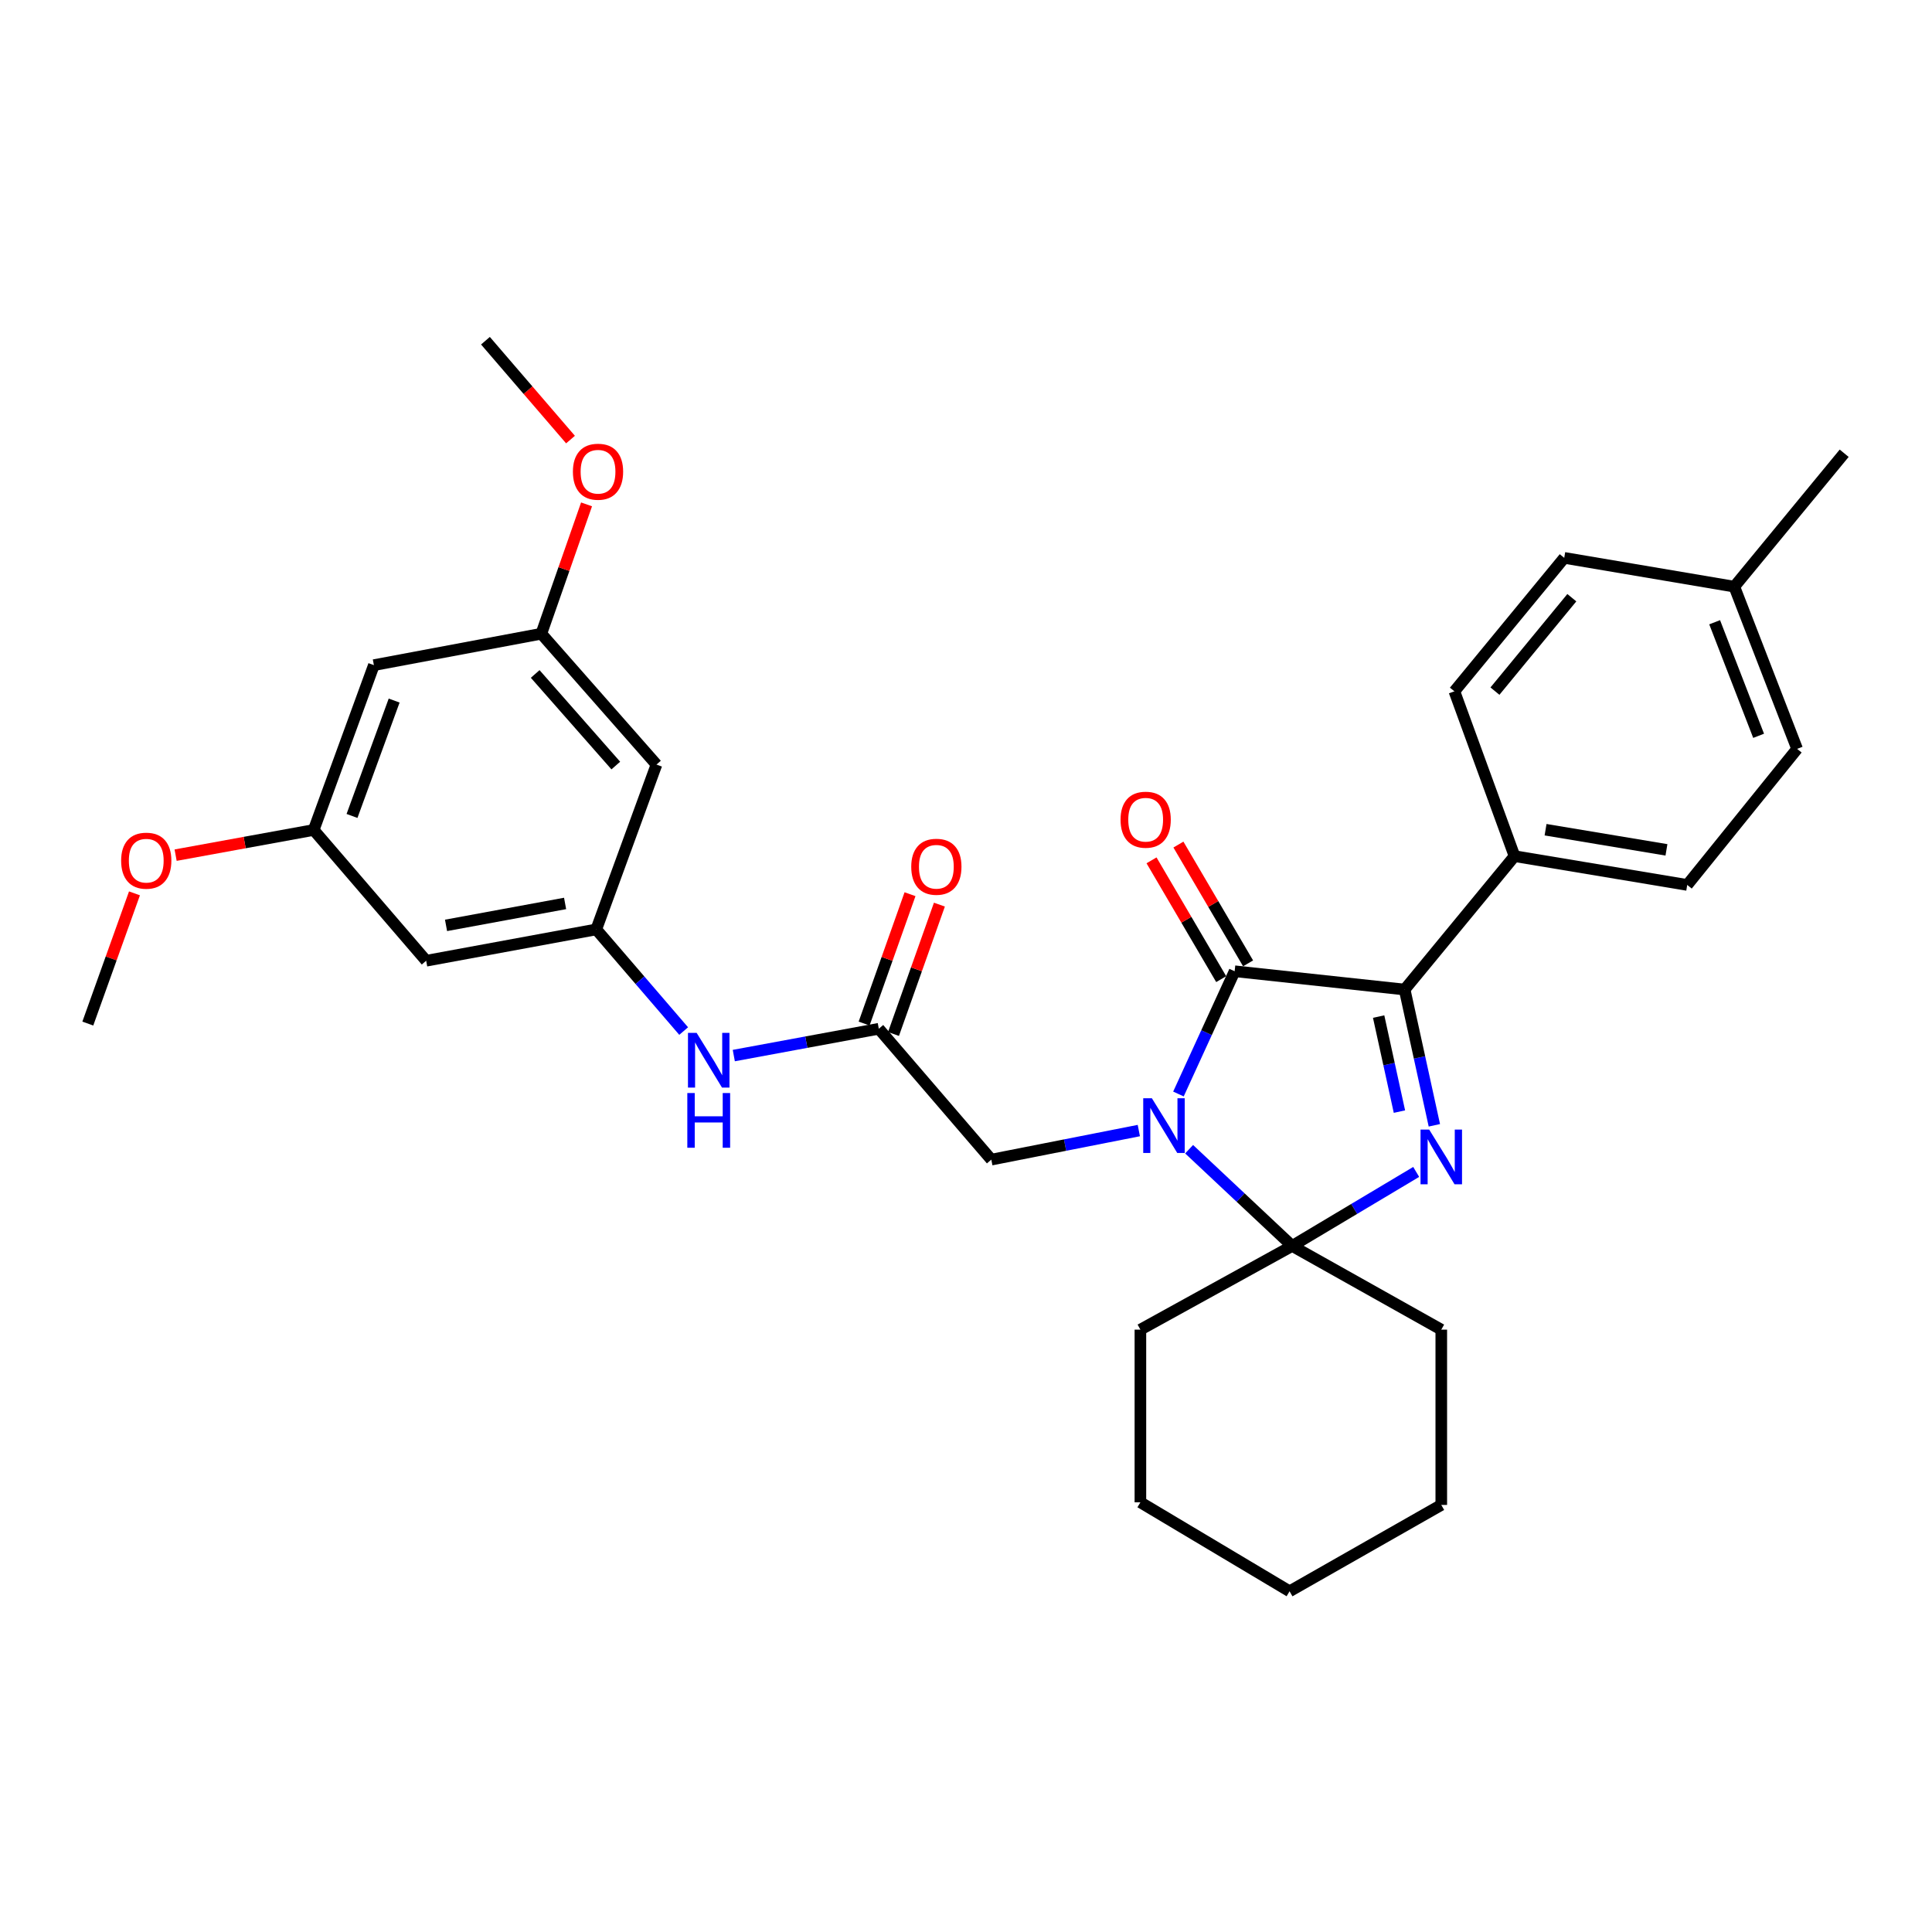 <?xml version='1.0' encoding='iso-8859-1'?>
<svg version='1.1' baseProfile='full'
              xmlns='http://www.w3.org/2000/svg'
                      xmlns:rdkit='http://www.rdkit.org/xml'
                      xmlns:xlink='http://www.w3.org/1999/xlink'
                  xml:space='preserve'
width='1000px' height='1000px' viewBox='0 0 1000 1000'>
<!-- END OF HEADER -->
<rect style='opacity:1.0;fill:#FFFFFF;stroke:none' width='1000' height='1000' x='0' y='0'> </rect>
<path class='bond-1' d='M 609.961,566.254 L 624.505,534.486' style='fill:none;fill-rule:evenodd;stroke:#0000FF;stroke-width:6px;stroke-linecap:butt;stroke-linejoin:miter;stroke-opacity:1' />
<path class='bond-1' d='M 624.505,534.486 L 639.048,502.717' style='fill:none;fill-rule:evenodd;stroke:#000000;stroke-width:6px;stroke-linecap:butt;stroke-linejoin:miter;stroke-opacity:1' />
<path class='bond-2' d='M 615.488,594.831 L 642.153,619.867' style='fill:none;fill-rule:evenodd;stroke:#0000FF;stroke-width:6px;stroke-linecap:butt;stroke-linejoin:miter;stroke-opacity:1' />
<path class='bond-2' d='M 642.153,619.867 L 668.818,644.904' style='fill:none;fill-rule:evenodd;stroke:#000000;stroke-width:6px;stroke-linecap:butt;stroke-linejoin:miter;stroke-opacity:1' />
<path class='bond-4' d='M 589.455,585.176 L 551.278,592.699' style='fill:none;fill-rule:evenodd;stroke:#0000FF;stroke-width:6px;stroke-linecap:butt;stroke-linejoin:miter;stroke-opacity:1' />
<path class='bond-4' d='M 551.278,592.699 L 513.101,600.222' style='fill:none;fill-rule:evenodd;stroke:#000000;stroke-width:6px;stroke-linecap:butt;stroke-linejoin:miter;stroke-opacity:1' />
<path class='bond-0' d='M 733.017,606.584 L 700.918,625.744' style='fill:none;fill-rule:evenodd;stroke:#0000FF;stroke-width:6px;stroke-linecap:butt;stroke-linejoin:miter;stroke-opacity:1' />
<path class='bond-0' d='M 700.918,625.744 L 668.818,644.904' style='fill:none;fill-rule:evenodd;stroke:#000000;stroke-width:6px;stroke-linecap:butt;stroke-linejoin:miter;stroke-opacity:1' />
<path class='bond-31' d='M 742.42,582.455 L 734.73,547.32' style='fill:none;fill-rule:evenodd;stroke:#0000FF;stroke-width:6px;stroke-linecap:butt;stroke-linejoin:miter;stroke-opacity:1' />
<path class='bond-31' d='M 734.73,547.32 L 727.04,512.186' style='fill:none;fill-rule:evenodd;stroke:#000000;stroke-width:6px;stroke-linecap:butt;stroke-linejoin:miter;stroke-opacity:1' />
<path class='bond-31' d='M 724.346,575.365 L 718.963,550.771' style='fill:none;fill-rule:evenodd;stroke:#0000FF;stroke-width:6px;stroke-linecap:butt;stroke-linejoin:miter;stroke-opacity:1' />
<path class='bond-31' d='M 718.963,550.771 L 713.58,526.177' style='fill:none;fill-rule:evenodd;stroke:#000000;stroke-width:6px;stroke-linecap:butt;stroke-linejoin:miter;stroke-opacity:1' />
<path class='bond-3' d='M 639.048,502.717 L 727.04,512.186' style='fill:none;fill-rule:evenodd;stroke:#000000;stroke-width:6px;stroke-linecap:butt;stroke-linejoin:miter;stroke-opacity:1' />
<path class='bond-9' d='M 646.009,498.634 L 627.978,467.891' style='fill:none;fill-rule:evenodd;stroke:#000000;stroke-width:6px;stroke-linecap:butt;stroke-linejoin:miter;stroke-opacity:1' />
<path class='bond-9' d='M 627.978,467.891 L 609.947,437.148' style='fill:none;fill-rule:evenodd;stroke:#FF0000;stroke-width:6px;stroke-linecap:butt;stroke-linejoin:miter;stroke-opacity:1' />
<path class='bond-9' d='M 632.087,506.8 L 614.056,476.056' style='fill:none;fill-rule:evenodd;stroke:#000000;stroke-width:6px;stroke-linecap:butt;stroke-linejoin:miter;stroke-opacity:1' />
<path class='bond-9' d='M 614.056,476.056 L 596.025,445.313' style='fill:none;fill-rule:evenodd;stroke:#FF0000;stroke-width:6px;stroke-linecap:butt;stroke-linejoin:miter;stroke-opacity:1' />
<path class='bond-18' d='M 668.818,644.904 L 590.269,688.222' style='fill:none;fill-rule:evenodd;stroke:#000000;stroke-width:6px;stroke-linecap:butt;stroke-linejoin:miter;stroke-opacity:1' />
<path class='bond-19' d='M 668.818,644.904 L 746.004,688.222' style='fill:none;fill-rule:evenodd;stroke:#000000;stroke-width:6px;stroke-linecap:butt;stroke-linejoin:miter;stroke-opacity:1' />
<path class='bond-7' d='M 727.04,512.186 L 783.916,443.141' style='fill:none;fill-rule:evenodd;stroke:#000000;stroke-width:6px;stroke-linecap:butt;stroke-linejoin:miter;stroke-opacity:1' />
<path class='bond-5' d='M 513.101,600.222 L 454.87,532.487' style='fill:none;fill-rule:evenodd;stroke:#000000;stroke-width:6px;stroke-linecap:butt;stroke-linejoin:miter;stroke-opacity:1' />
<path class='bond-8' d='M 454.87,532.487 L 417.341,539.425' style='fill:none;fill-rule:evenodd;stroke:#000000;stroke-width:6px;stroke-linecap:butt;stroke-linejoin:miter;stroke-opacity:1' />
<path class='bond-8' d='M 417.341,539.425 L 379.812,546.362' style='fill:none;fill-rule:evenodd;stroke:#0000FF;stroke-width:6px;stroke-linecap:butt;stroke-linejoin:miter;stroke-opacity:1' />
<path class='bond-15' d='M 462.475,535.186 L 474.355,501.71' style='fill:none;fill-rule:evenodd;stroke:#000000;stroke-width:6px;stroke-linecap:butt;stroke-linejoin:miter;stroke-opacity:1' />
<path class='bond-15' d='M 474.355,501.71 L 486.235,468.234' style='fill:none;fill-rule:evenodd;stroke:#FF0000;stroke-width:6px;stroke-linecap:butt;stroke-linejoin:miter;stroke-opacity:1' />
<path class='bond-15' d='M 447.265,529.788 L 459.144,496.312' style='fill:none;fill-rule:evenodd;stroke:#000000;stroke-width:6px;stroke-linecap:butt;stroke-linejoin:miter;stroke-opacity:1' />
<path class='bond-15' d='M 459.144,496.312 L 471.024,462.836' style='fill:none;fill-rule:evenodd;stroke:#FF0000;stroke-width:6px;stroke-linecap:butt;stroke-linejoin:miter;stroke-opacity:1' />
<path class='bond-6' d='M 308.621,481.062 L 331.242,507.369' style='fill:none;fill-rule:evenodd;stroke:#000000;stroke-width:6px;stroke-linecap:butt;stroke-linejoin:miter;stroke-opacity:1' />
<path class='bond-6' d='M 331.242,507.369 L 353.862,533.675' style='fill:none;fill-rule:evenodd;stroke:#0000FF;stroke-width:6px;stroke-linecap:butt;stroke-linejoin:miter;stroke-opacity:1' />
<path class='bond-10' d='M 308.621,481.062 L 220.585,497.283' style='fill:none;fill-rule:evenodd;stroke:#000000;stroke-width:6px;stroke-linecap:butt;stroke-linejoin:miter;stroke-opacity:1' />
<path class='bond-10' d='M 292.491,467.622 L 230.866,478.977' style='fill:none;fill-rule:evenodd;stroke:#000000;stroke-width:6px;stroke-linecap:butt;stroke-linejoin:miter;stroke-opacity:1' />
<path class='bond-11' d='M 308.621,481.062 L 339.79,395.743' style='fill:none;fill-rule:evenodd;stroke:#000000;stroke-width:6px;stroke-linecap:butt;stroke-linejoin:miter;stroke-opacity:1' />
<path class='bond-16' d='M 783.916,443.141 L 873.306,458.044' style='fill:none;fill-rule:evenodd;stroke:#000000;stroke-width:6px;stroke-linecap:butt;stroke-linejoin:miter;stroke-opacity:1' />
<path class='bond-16' d='M 799.979,429.456 L 862.552,439.888' style='fill:none;fill-rule:evenodd;stroke:#000000;stroke-width:6px;stroke-linecap:butt;stroke-linejoin:miter;stroke-opacity:1' />
<path class='bond-17' d='M 783.916,443.141 L 752.792,357.831' style='fill:none;fill-rule:evenodd;stroke:#000000;stroke-width:6px;stroke-linecap:butt;stroke-linejoin:miter;stroke-opacity:1' />
<path class='bond-13' d='M 220.585,497.283 L 162.364,429.593' style='fill:none;fill-rule:evenodd;stroke:#000000;stroke-width:6px;stroke-linecap:butt;stroke-linejoin:miter;stroke-opacity:1' />
<path class='bond-12' d='M 339.79,395.743 L 280.188,328.017' style='fill:none;fill-rule:evenodd;stroke:#000000;stroke-width:6px;stroke-linecap:butt;stroke-linejoin:miter;stroke-opacity:1' />
<path class='bond-12' d='M 318.733,396.247 L 277.012,348.839' style='fill:none;fill-rule:evenodd;stroke:#000000;stroke-width:6px;stroke-linecap:butt;stroke-linejoin:miter;stroke-opacity:1' />
<path class='bond-14' d='M 280.188,328.017 L 193.523,344.273' style='fill:none;fill-rule:evenodd;stroke:#000000;stroke-width:6px;stroke-linecap:butt;stroke-linejoin:miter;stroke-opacity:1' />
<path class='bond-24' d='M 280.188,328.017 L 291.893,294.539' style='fill:none;fill-rule:evenodd;stroke:#000000;stroke-width:6px;stroke-linecap:butt;stroke-linejoin:miter;stroke-opacity:1' />
<path class='bond-24' d='M 291.893,294.539 L 303.598,261.061' style='fill:none;fill-rule:evenodd;stroke:#FF0000;stroke-width:6px;stroke-linecap:butt;stroke-linejoin:miter;stroke-opacity:1' />
<path class='bond-23' d='M 162.364,429.593 L 126.633,436.11' style='fill:none;fill-rule:evenodd;stroke:#000000;stroke-width:6px;stroke-linecap:butt;stroke-linejoin:miter;stroke-opacity:1' />
<path class='bond-23' d='M 126.633,436.11 L 90.902,442.628' style='fill:none;fill-rule:evenodd;stroke:#FF0000;stroke-width:6px;stroke-linecap:butt;stroke-linejoin:miter;stroke-opacity:1' />
<path class='bond-34' d='M 162.364,429.593 L 193.523,344.273' style='fill:none;fill-rule:evenodd;stroke:#000000;stroke-width:6px;stroke-linecap:butt;stroke-linejoin:miter;stroke-opacity:1' />
<path class='bond-34' d='M 182.199,422.332 L 204.01,362.608' style='fill:none;fill-rule:evenodd;stroke:#000000;stroke-width:6px;stroke-linecap:butt;stroke-linejoin:miter;stroke-opacity:1' />
<path class='bond-21' d='M 873.306,458.044 L 930.183,387.619' style='fill:none;fill-rule:evenodd;stroke:#000000;stroke-width:6px;stroke-linecap:butt;stroke-linejoin:miter;stroke-opacity:1' />
<path class='bond-20' d='M 752.792,357.831 L 809.642,288.751' style='fill:none;fill-rule:evenodd;stroke:#000000;stroke-width:6px;stroke-linecap:butt;stroke-linejoin:miter;stroke-opacity:1' />
<path class='bond-20' d='M 773.782,357.725 L 813.577,309.369' style='fill:none;fill-rule:evenodd;stroke:#000000;stroke-width:6px;stroke-linecap:butt;stroke-linejoin:miter;stroke-opacity:1' />
<path class='bond-29' d='M 590.269,688.222 L 590.269,777.594' style='fill:none;fill-rule:evenodd;stroke:#000000;stroke-width:6px;stroke-linecap:butt;stroke-linejoin:miter;stroke-opacity:1' />
<path class='bond-28' d='M 746.004,688.222 L 746.004,778.948' style='fill:none;fill-rule:evenodd;stroke:#000000;stroke-width:6px;stroke-linecap:butt;stroke-linejoin:miter;stroke-opacity:1' />
<path class='bond-22' d='M 809.642,288.751 L 897.678,303.654' style='fill:none;fill-rule:evenodd;stroke:#000000;stroke-width:6px;stroke-linecap:butt;stroke-linejoin:miter;stroke-opacity:1' />
<path class='bond-33' d='M 930.183,387.619 L 897.678,303.654' style='fill:none;fill-rule:evenodd;stroke:#000000;stroke-width:6px;stroke-linecap:butt;stroke-linejoin:miter;stroke-opacity:1' />
<path class='bond-33' d='M 910.255,380.851 L 887.502,322.075' style='fill:none;fill-rule:evenodd;stroke:#000000;stroke-width:6px;stroke-linecap:butt;stroke-linejoin:miter;stroke-opacity:1' />
<path class='bond-25' d='M 897.678,303.654 L 954.545,234.6' style='fill:none;fill-rule:evenodd;stroke:#000000;stroke-width:6px;stroke-linecap:butt;stroke-linejoin:miter;stroke-opacity:1' />
<path class='bond-26' d='M 69.607,462.402 L 57.531,496.1' style='fill:none;fill-rule:evenodd;stroke:#FF0000;stroke-width:6px;stroke-linecap:butt;stroke-linejoin:miter;stroke-opacity:1' />
<path class='bond-26' d='M 57.531,496.1 L 45.455,529.797' style='fill:none;fill-rule:evenodd;stroke:#000000;stroke-width:6px;stroke-linecap:butt;stroke-linejoin:miter;stroke-opacity:1' />
<path class='bond-27' d='M 295.295,227.525 L 273.282,201.938' style='fill:none;fill-rule:evenodd;stroke:#FF0000;stroke-width:6px;stroke-linecap:butt;stroke-linejoin:miter;stroke-opacity:1' />
<path class='bond-27' d='M 273.282,201.938 L 251.27,176.352' style='fill:none;fill-rule:evenodd;stroke:#000000;stroke-width:6px;stroke-linecap:butt;stroke-linejoin:miter;stroke-opacity:1' />
<path class='bond-30' d='M 746.004,778.948 L 667.482,823.648' style='fill:none;fill-rule:evenodd;stroke:#000000;stroke-width:6px;stroke-linecap:butt;stroke-linejoin:miter;stroke-opacity:1' />
<path class='bond-32' d='M 590.269,777.594 L 667.482,823.648' style='fill:none;fill-rule:evenodd;stroke:#000000;stroke-width:6px;stroke-linecap:butt;stroke-linejoin:miter;stroke-opacity:1' />
<path  class='atom-0' d='M 596.213 568.451
L 605.493 583.451
Q 606.413 584.931, 607.893 587.611
Q 609.373 590.291, 609.453 590.451
L 609.453 568.451
L 613.213 568.451
L 613.213 596.771
L 609.333 596.771
L 599.373 580.371
Q 598.213 578.451, 596.973 576.251
Q 595.773 574.051, 595.413 573.371
L 595.413 596.771
L 591.733 596.771
L 591.733 568.451
L 596.213 568.451
' fill='#0000FF'/>
<path  class='atom-1' d='M 739.744 584.672
L 749.024 599.672
Q 749.944 601.152, 751.424 603.832
Q 752.904 606.512, 752.984 606.672
L 752.984 584.672
L 756.744 584.672
L 756.744 612.992
L 752.864 612.992
L 742.904 596.592
Q 741.744 594.672, 740.504 592.472
Q 739.304 590.272, 738.944 589.592
L 738.944 612.992
L 735.264 612.992
L 735.264 584.672
L 739.744 584.672
' fill='#0000FF'/>
<path  class='atom-9' d='M 360.574 534.602
L 369.854 549.602
Q 370.774 551.082, 372.254 553.762
Q 373.734 556.442, 373.814 556.602
L 373.814 534.602
L 377.574 534.602
L 377.574 562.922
L 373.694 562.922
L 363.734 546.522
Q 362.574 544.602, 361.334 542.402
Q 360.134 540.202, 359.774 539.522
L 359.774 562.922
L 356.094 562.922
L 356.094 534.602
L 360.574 534.602
' fill='#0000FF'/>
<path  class='atom-9' d='M 355.754 565.754
L 359.594 565.754
L 359.594 577.794
L 374.074 577.794
L 374.074 565.754
L 377.914 565.754
L 377.914 594.074
L 374.074 594.074
L 374.074 580.994
L 359.594 580.994
L 359.594 594.074
L 355.754 594.074
L 355.754 565.754
' fill='#0000FF'/>
<path  class='atom-10' d='M 579.995 424.275
Q 579.995 417.475, 583.355 413.675
Q 586.715 409.875, 592.995 409.875
Q 599.275 409.875, 602.635 413.675
Q 605.995 417.475, 605.995 424.275
Q 605.995 431.155, 602.595 435.075
Q 599.195 438.955, 592.995 438.955
Q 586.755 438.955, 583.355 435.075
Q 579.995 431.195, 579.995 424.275
M 592.995 435.755
Q 597.315 435.755, 599.635 432.875
Q 601.995 429.955, 601.995 424.275
Q 601.995 418.715, 599.635 415.915
Q 597.315 413.075, 592.995 413.075
Q 588.675 413.075, 586.315 415.875
Q 583.995 418.675, 583.995 424.275
Q 583.995 429.995, 586.315 432.875
Q 588.675 435.755, 592.995 435.755
' fill='#FF0000'/>
<path  class='atom-16' d='M 471.658 448.628
Q 471.658 441.828, 475.018 438.028
Q 478.378 434.228, 484.658 434.228
Q 490.938 434.228, 494.298 438.028
Q 497.658 441.828, 497.658 448.628
Q 497.658 455.508, 494.258 459.428
Q 490.858 463.308, 484.658 463.308
Q 478.418 463.308, 475.018 459.428
Q 471.658 455.548, 471.658 448.628
M 484.658 460.108
Q 488.978 460.108, 491.298 457.228
Q 493.658 454.308, 493.658 448.628
Q 493.658 443.068, 491.298 440.268
Q 488.978 437.428, 484.658 437.428
Q 480.338 437.428, 477.978 440.228
Q 475.658 443.028, 475.658 448.628
Q 475.658 454.348, 477.978 457.228
Q 480.338 460.108, 484.658 460.108
' fill='#FF0000'/>
<path  class='atom-24' d='M 62.7 445.481
Q 62.7 438.681, 66.06 434.881
Q 69.42 431.081, 75.7 431.081
Q 81.98 431.081, 85.34 434.881
Q 88.7 438.681, 88.7 445.481
Q 88.7 452.361, 85.3 456.281
Q 81.9 460.161, 75.7 460.161
Q 69.46 460.161, 66.06 456.281
Q 62.7 452.401, 62.7 445.481
M 75.7 456.961
Q 80.02 456.961, 82.34 454.081
Q 84.7 451.161, 84.7 445.481
Q 84.7 439.921, 82.34 437.121
Q 80.02 434.281, 75.7 434.281
Q 71.38 434.281, 69.02 437.081
Q 66.7 439.881, 66.7 445.481
Q 66.7 451.201, 69.02 454.081
Q 71.38 456.961, 75.7 456.961
' fill='#FF0000'/>
<path  class='atom-25' d='M 296.536 244.158
Q 296.536 237.358, 299.896 233.558
Q 303.256 229.758, 309.536 229.758
Q 315.816 229.758, 319.176 233.558
Q 322.536 237.358, 322.536 244.158
Q 322.536 251.038, 319.136 254.958
Q 315.736 258.838, 309.536 258.838
Q 303.296 258.838, 299.896 254.958
Q 296.536 251.078, 296.536 244.158
M 309.536 255.638
Q 313.856 255.638, 316.176 252.758
Q 318.536 249.838, 318.536 244.158
Q 318.536 238.598, 316.176 235.798
Q 313.856 232.958, 309.536 232.958
Q 305.216 232.958, 302.856 235.758
Q 300.536 238.558, 300.536 244.158
Q 300.536 249.878, 302.856 252.758
Q 305.216 255.638, 309.536 255.638
' fill='#FF0000'/>
</svg>
